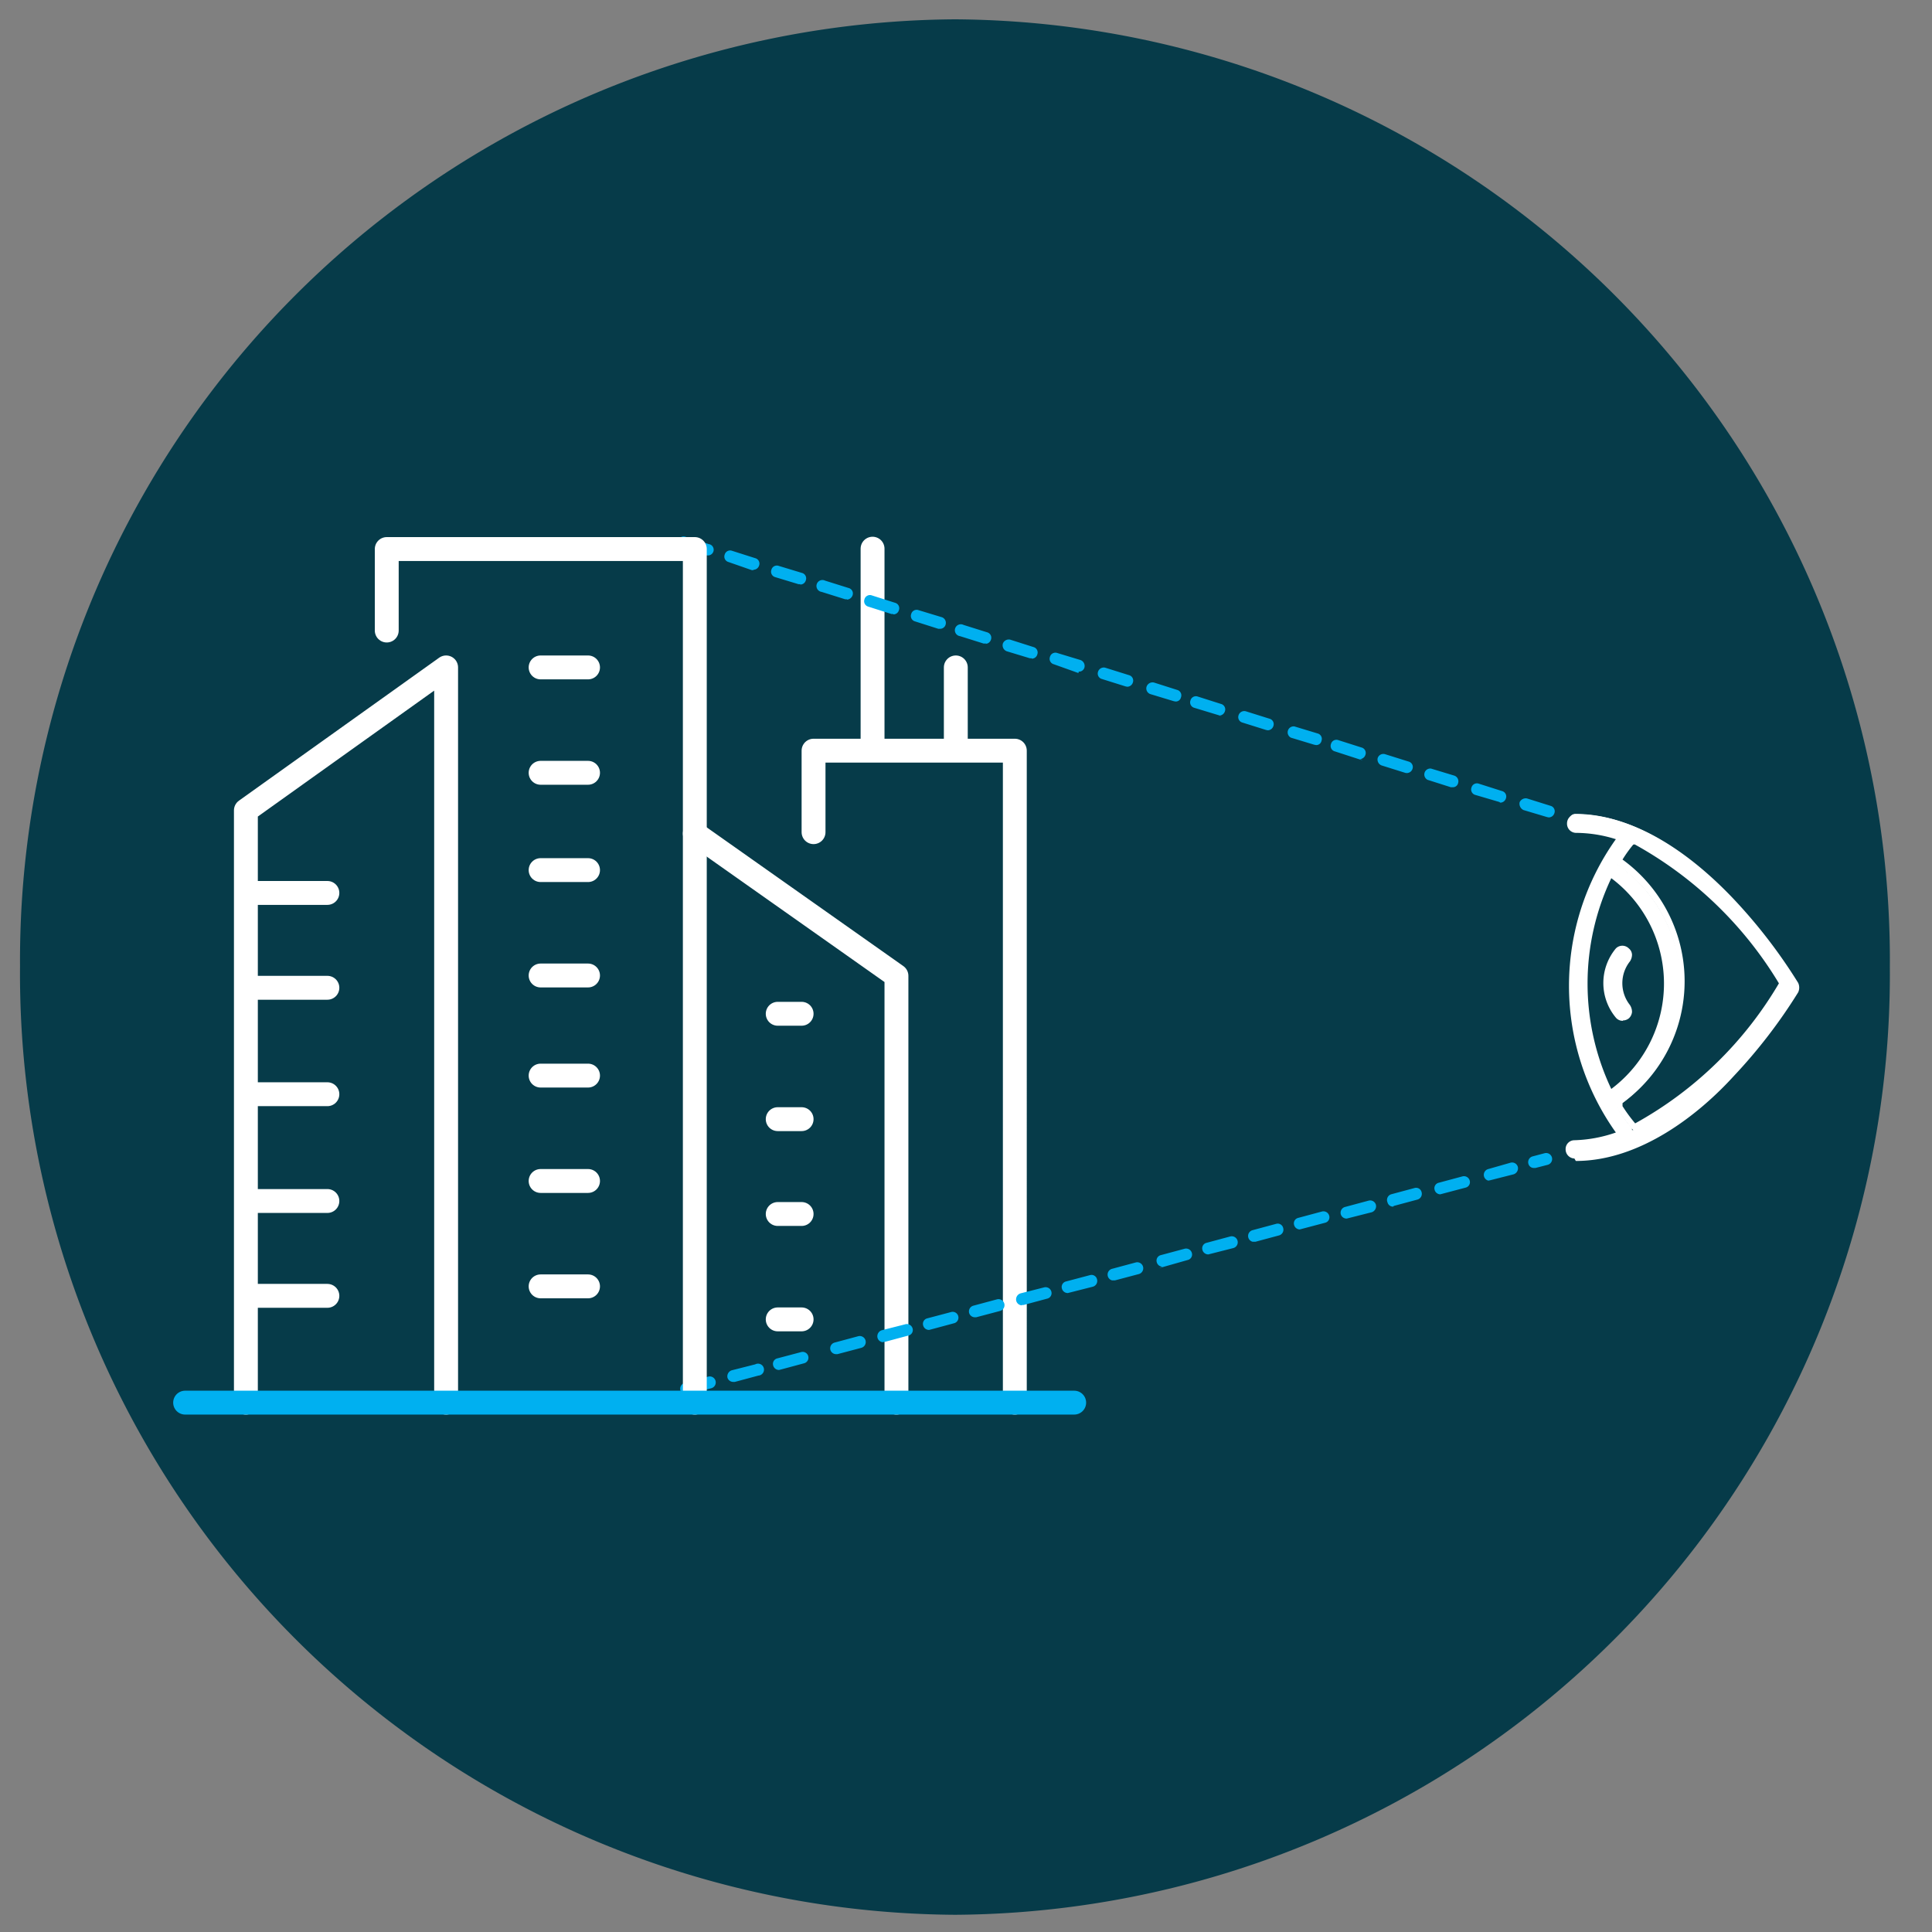 <svg id="Layer_1" data-name="Layer 1" xmlns="http://www.w3.org/2000/svg" xmlns:xlink="http://www.w3.org/1999/xlink" viewBox="0 0 55 55"><rect x="0" y="0" width="55" height="55" fill="#808080" stroke="none"/><defs><style>.cls-1,.cls-3,.cls-7{fill:none;}.cls-2{fill:#063b49;fill-rule:evenodd;}.cls-3{stroke:#fff;}.cls-3,.cls-7{stroke-linecap:round;stroke-linejoin:round;stroke-width:0.68px;}.cls-4{clip-path:url(#clip-path);}.cls-5{fill:#fff;}.cls-6{fill:#00b0f0;}.cls-7{stroke:#00b0f0;}</style><clipPath id="clip-path"><rect class="cls-1" x="-0.15" y="0.37" width="55.26" height="55.26"/></clipPath></defs><path class="cls-2" d="M53.8,27.51a26.78,26.78,0,0,1-26.61,27,26.79,26.79,0,0,1-26.62-27A26.79,26.79,0,0,1,27.19.55a26.78,26.78,0,0,1,26.61,27"/><path class="cls-3" d="M27.21,19v2.36m-2.37-5.74v5.74m-2.7,16.2h.68m-.68-3h.68m-.68-2.7h.68m-.68-3h.68m-7.43,7.76h1.35m-1.35-3h1.35m-1.35-3h1.35M15.39,22h1.35m-1.35-3h1.35m-1.35,8.77h1.35m-1.35-3h1.35M7,36.89H9.32M7,34.19H9.32M7,31.15H9.32M7,28.12H9.32M7,25.42H9.32m13.84-1.73V21.37h5.73V39.93m-3.37,0V27.78l-5.74-4.05M7,39.93V23.07L12.7,19V39.93"/><g class="cls-4"><path class="cls-5" d="M45.79,25a7,7,0,0,0,0,6.07l.06.12L46,31.1a3.85,3.85,0,0,0,0-6.17l-.11-.07Zm.67-1a4.29,4.29,0,0,0-.37.5l-.06.1.09.06a4.2,4.2,0,0,1,0,6.79l-.09.06.06.1a3.59,3.59,0,0,0,.37.5l0,.06.08,0a11,11,0,0,0,4.13-4l0-.06,0-.07a11,11,0,0,0-4.13-4l-.08,0Zm-1.61,8.9a.18.18,0,0,1-.17-.17.18.18,0,0,1,.17-.18A3.66,3.66,0,0,0,46,32.32l.16,0-.1-.13a7.11,7.11,0,0,1,0-8.25l.1-.13L46,23.71a3.66,3.66,0,0,0-1.16-.19.18.18,0,0,1-.17-.17.18.18,0,0,1,.17-.18c1.8,0,3.41,1.3,4.44,2.39a15,15,0,0,1,1.81,2.36.17.17,0,0,1,0,.19,15,15,0,0,1-1.81,2.36c-1,1.09-2.64,2.39-4.44,2.39"/><path class="cls-5" d="M45.87,25a7,7,0,0,0,0,6v0l0,0a3.75,3.75,0,0,0,0-6l0,0Zm0,6.29-.1-.21a7.13,7.13,0,0,1,0-6.15l.1-.21.19.13a3.93,3.93,0,0,1,0,6.31Zm.32.2,0,0a4.41,4.41,0,0,0,.36.49v0h0a10.8,10.8,0,0,0,4.1-4h0v0a10.8,10.8,0,0,0-4.1-4h0v0a3.64,3.64,0,0,0-.36.49l0,0,0,0a4.28,4.28,0,0,1,0,6.93Zm.35.74-.1-.12a5.86,5.86,0,0,1-.37-.5l-.11-.17.16-.11a4.1,4.1,0,0,0,0-6.65l-.16-.11.11-.16a4.74,4.74,0,0,1,.37-.51l.1-.12.13.07a10.92,10.92,0,0,1,4.17,4.05l.07.11-.07.1a11,11,0,0,1-4.17,4.05Zm-1.64-9a.09.09,0,0,0-.08.09.1.1,0,0,0,.08.1,3.84,3.84,0,0,1,1.19.19l.27.08-.17.23a7,7,0,0,0,0,8.15l.17.22L46,32.4a3.84,3.84,0,0,1-1.19.19.1.1,0,0,0-.08.1.09.09,0,0,0,.08.09c1.77,0,3.36-1.29,4.38-2.36A14.3,14.3,0,0,0,51,28.06.07.07,0,0,0,51,28a14.93,14.93,0,0,0-1.8-2.36c-1-1.07-2.61-2.36-4.38-2.36m0,9.7a.26.26,0,0,1-.25-.26.25.25,0,0,1,.25-.26A3.89,3.89,0,0,0,46,32.24h0l0,0a7.2,7.2,0,0,1,0-8.35l0,0h0a3.82,3.82,0,0,0-1.14-.18.26.26,0,0,1-.25-.27.26.26,0,0,1,.25-.26c1.83,0,3.46,1.32,4.5,2.42a15,15,0,0,1,1.83,2.38.32.32,0,0,1,0,.27,15,15,0,0,1-1.83,2.38c-1,1.1-2.67,2.42-4.5,2.42"/><path class="cls-5" d="M46.2,29a.25.25,0,0,1-.14-.06,1.47,1.47,0,0,1,0-1.84A.25.25,0,0,1,46.2,27a.16.16,0,0,1,.11.05.14.14,0,0,1,.06.12.15.15,0,0,1,0,.13,1.08,1.08,0,0,0,0,1.36.15.15,0,0,1,0,.13.14.14,0,0,1-.06.12.16.16,0,0,1-.11.05"/><path class="cls-5" d="M46.2,27.08a.08.08,0,0,0-.07,0,1.36,1.36,0,0,0,0,1.72.09.09,0,0,0,.13,0,.09.09,0,0,0,0-.07.19.19,0,0,0,0-.07,1.15,1.15,0,0,1,0-1.46.19.19,0,0,0,0-.07.09.09,0,0,0,0-.07l-.06,0m0,2a.25.25,0,0,1-.2-.09A1.54,1.54,0,0,1,46,27a.26.26,0,0,1,.37,0,.24.24,0,0,1,.09.18.35.35,0,0,1-.06.19,1,1,0,0,0,0,1.24.36.36,0,0,1,.06.2.28.28,0,0,1-.09.18.27.27,0,0,1-.17.06"/><path class="cls-6" d="M20.13,15.81h-.05l-.67-.21a.16.16,0,0,1-.11-.21.17.17,0,0,1,.21-.11l.67.21a.16.16,0,0,1-.05.32m1.32.42H21.4L20.74,16a.16.16,0,0,1-.11-.21.16.16,0,0,1,.21-.11l.66.21a.16.16,0,0,1,.11.21.17.17,0,0,1-.16.12m1.33.41h-.05l-.66-.2a.16.16,0,0,1-.11-.21.16.16,0,0,1,.21-.11l.66.2a.16.16,0,0,1,.11.21.16.16,0,0,1-.16.12m1.33.42h-.05l-.67-.21a.17.17,0,1,1,.1-.32l.67.21a.16.16,0,0,1,.11.21.18.18,0,0,1-.16.12m1.32.41h-.05l-.66-.21a.16.16,0,0,1-.11-.21.16.16,0,0,1,.21-.11l.66.21a.16.16,0,0,1,.11.21.16.16,0,0,1-.16.12m1.33.41h-.05l-.66-.21a.16.16,0,0,1-.11-.21.16.16,0,0,1,.21-.11l.66.2a.17.17,0,0,1,.11.21.16.16,0,0,1-.16.12m1.33.42H28l-.67-.21a.17.17,0,1,1,.1-.32l.67.21a.16.16,0,0,1,.11.21.17.17,0,0,1-.16.12m1.32.41h-.05l-.66-.2a.18.18,0,0,1-.11-.22.18.18,0,0,1,.21-.11l.66.21a.16.16,0,0,1,.11.21.16.16,0,0,1-.16.12m1.33.41h0L30,18.91a.16.16,0,0,1-.11-.21.16.16,0,0,1,.21-.11l.66.2a.18.18,0,0,1,.11.22.16.16,0,0,1-.16.11m1.33.42h0l-.67-.21a.16.16,0,0,1-.11-.21.17.17,0,0,1,.21-.11l.67.21a.16.16,0,0,1,.11.21.17.17,0,0,1-.16.12m1.32.41h0l-.66-.2a.17.17,0,0,1-.11-.21.18.18,0,0,1,.21-.12l.66.21a.16.16,0,0,1,.11.21.15.15,0,0,1-.16.12m1.33.42h0L34,20.15a.16.16,0,0,1-.11-.21.16.16,0,0,1,.21-.11l.66.21a.16.16,0,0,1,.11.21.17.17,0,0,1-.16.12m1.33.41h0l-.67-.21a.16.16,0,0,1-.11-.21.17.17,0,0,1,.21-.11l.67.21a.16.16,0,0,1,.11.21.17.17,0,0,1-.16.12m1.32.41h0l-.66-.2a.17.17,0,0,1,.1-.32l.66.2a.16.16,0,0,1,.11.21.15.15,0,0,1-.16.12m1.33.42h-.05L38,21.39a.16.16,0,0,1-.11-.21.16.16,0,0,1,.21-.11l.66.21a.16.16,0,0,1,.11.21.17.17,0,0,1-.16.12M40,22H40l-.67-.21a.18.18,0,0,1-.11-.21.17.17,0,0,1,.21-.11l.67.21a.16.16,0,0,1,.11.21A.17.17,0,0,1,40,22m1.32.41H41.3l-.66-.21a.17.17,0,0,1,.1-.32l.66.2a.17.17,0,0,1,.11.21.15.15,0,0,1-.16.12m1.33.42h0L42,22.63a.16.16,0,0,1-.11-.21.16.16,0,0,1,.21-.11l.66.21a.16.16,0,0,1,.11.21.17.17,0,0,1-.16.12m1.33.41h0l-.67-.2a.2.2,0,0,1-.11-.22.19.19,0,0,1,.21-.11l.67.21a.16.16,0,0,1,.11.21.17.17,0,0,1-.16.12"/><path class="cls-6" d="M43.67,33.25a.16.16,0,0,1-.16-.12.17.17,0,0,1,.12-.21l.34-.09a.17.17,0,0,1,.09.33l-.35.09h0m-1.34.36a.17.17,0,0,1,0-.33L43,33.1a.17.17,0,0,1,.21.12.18.18,0,0,1-.12.21l-.67.17h0M41,34a.17.17,0,0,1-.16-.13.16.16,0,0,1,.12-.2l.67-.18a.17.17,0,0,1,.21.12.16.16,0,0,1-.12.2L41,34H41m-1.34.35a.16.16,0,0,1-.16-.12A.17.17,0,0,1,39.6,34l.67-.18a.16.16,0,0,1,.2.12.17.17,0,0,1-.12.21l-.67.18h0m-1.34.36a.17.17,0,0,1-.17-.12.17.17,0,0,1,.12-.21l.67-.18a.17.17,0,0,1,.21.12.18.18,0,0,1-.12.21l-.67.17h0M37,35a.17.17,0,0,1-.16-.13.16.16,0,0,1,.12-.2l.67-.18a.17.17,0,0,1,.21.12.16.16,0,0,1-.12.2L37,35h0m-1.34.35a.17.17,0,0,1,0-.33l.67-.18a.16.16,0,0,1,.2.12.17.17,0,0,1-.12.21l-.67.18h0m-1.34.36a.17.17,0,0,1-.17-.13.16.16,0,0,1,.12-.2l.67-.18a.17.17,0,1,1,.09.33l-.67.17h0m-1.35.36a.17.17,0,0,1-.16-.13.16.16,0,0,1,.12-.2l.67-.18a.17.17,0,0,1,.21.12.16.16,0,0,1-.12.2L33,36.1h0m-1.34.35a.17.17,0,0,1,0-.33l.67-.18a.17.17,0,1,1,.09.33l-.68.18h0m-1.34.36a.17.17,0,0,1-.17-.13.16.16,0,0,1,.12-.2l.68-.18a.16.16,0,0,1,.2.12.17.17,0,0,1-.12.21l-.67.17h0m-1.35.36a.17.17,0,0,1-.16-.13.18.18,0,0,1,.12-.21l.67-.17a.17.17,0,0,1,.21.12.16.16,0,0,1-.12.2l-.67.18h-.05m-1.34.35a.17.17,0,0,1-.16-.12.17.17,0,0,1,.12-.21l.67-.18a.17.17,0,1,1,.09.33l-.68.18h0m-1.34.36a.17.17,0,0,1-.17-.13.16.16,0,0,1,.12-.2l.68-.18a.16.16,0,0,1,.08.32l-.67.18h0m-1.35.36a.17.17,0,0,1-.16-.13.18.18,0,0,1,.12-.21l.67-.17a.17.17,0,0,1,.21.12.16.16,0,0,1-.12.2l-.67.18h-.05m-1.34.35a.17.17,0,0,1-.16-.12.17.17,0,0,1,.12-.21l.67-.18a.17.17,0,1,1,.09.33l-.68.18h0M22.18,39a.17.17,0,0,1-.17-.13.16.16,0,0,1,.12-.2l.68-.18a.16.16,0,0,1,.08.32l-.67.18h0m-1.35.35a.17.17,0,0,1-.16-.12.18.18,0,0,1,.12-.21l.67-.17a.17.17,0,1,1,.09.32l-.67.18h-.05m-1.34.36a.17.17,0,0,1-.16-.12.17.17,0,0,1,.12-.21l.67-.18a.17.17,0,0,1,.09.33l-.68.18h0"/></g><polyline class="cls-3" points="11.01 17.95 11.01 15.63 19.78 15.63 19.78 39.93"/><line class="cls-7" x1="5.27" y1="39.93" x2="30.58" y2="39.93"/></svg>